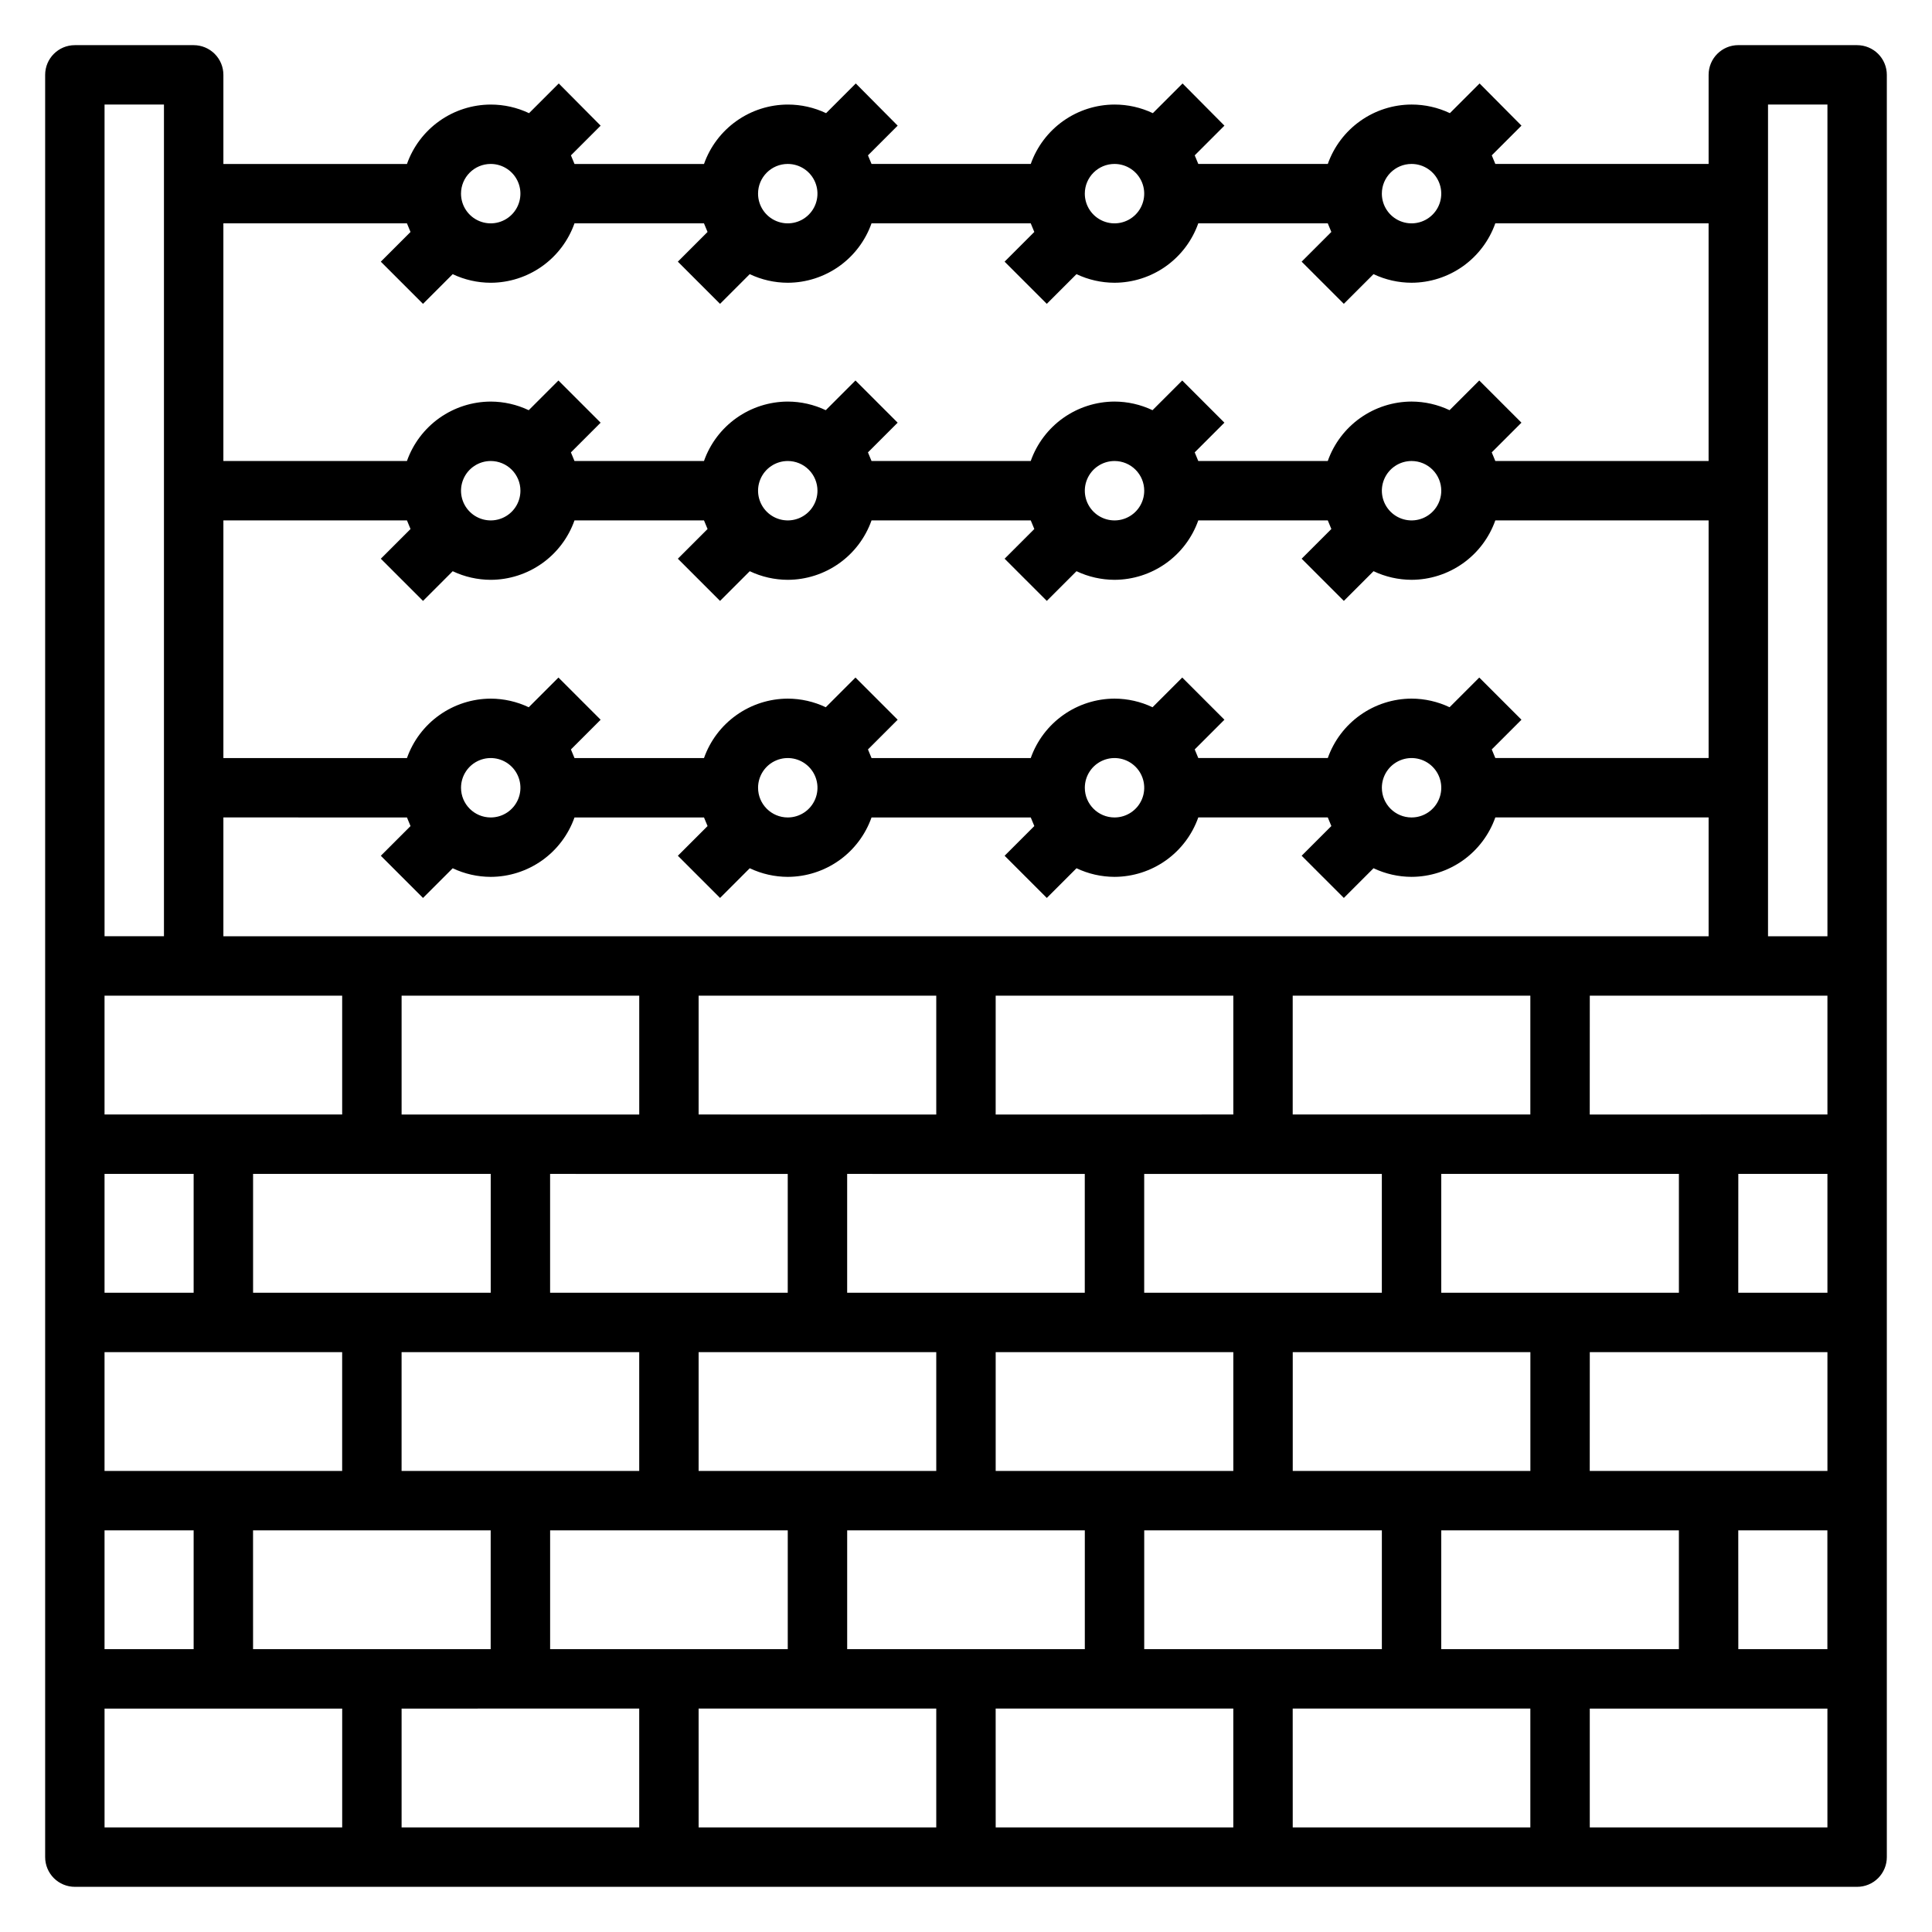 <?xml version="1.0" encoding="UTF-8"?>
<!-- Uploaded to: ICON Repo, www.iconrepo.com, Generator: ICON Repo Mixer Tools -->
<svg fill="#000000" width="800px" height="800px" version="1.1" viewBox="144 144 512 512" xmlns="http://www.w3.org/2000/svg">
 <path d="m636.16 155.96h-31.488c-4.348 0-7.871 3.523-7.871 7.871v23.617h-56.523l-0.945-2.281 7.871-7.871-11.098-11.18-7.871 7.871c-3.172-1.508-6.644-2.285-10.156-2.281-4.871 0.012-9.621 1.531-13.594 4.352-3.977 2.82-6.981 6.797-8.605 11.391h-34.32l-0.945-2.281 7.871-7.871-11.098-11.18-7.871 7.871h-0.004c-3.172-1.508-6.641-2.285-10.152-2.281-4.875 0.012-9.621 1.531-13.598 4.352-3.973 2.82-6.977 6.797-8.602 11.391h-42.195l-0.945-2.281 7.871-7.871-11.098-11.18-7.871 7.871c-3.172-1.508-6.644-2.285-10.156-2.281-4.871 0.012-9.621 1.531-13.594 4.352-3.977 2.82-6.981 6.797-8.605 11.391h-34.32l-0.945-2.281 7.871-7.871-11.098-11.18-7.871 7.871h-0.004c-3.172-1.508-6.641-2.285-10.152-2.281-4.875 0.012-9.621 1.531-13.598 4.352-3.973 2.82-6.977 6.797-8.602 11.391h-48.648v-23.617c0-2.086-0.832-4.09-2.309-5.566-1.477-1.473-3.477-2.305-5.566-2.305h-31.488c-4.348 0-7.871 3.523-7.871 7.871v472.32c0 2.086 0.832 4.09 2.305 5.566 1.477 1.477 3.481 2.305 5.566 2.305h472.32c2.086 0 4.09-0.828 5.566-2.305 1.477-1.477 2.305-3.481 2.305-5.566v-472.32c0-2.086-0.828-4.09-2.305-5.566-1.477-1.473-3.481-2.305-5.566-2.305zm-7.871 15.746v220.41h-15.746v-220.41zm-376.44 110.21 0.945 2.281-7.871 7.871 11.18 11.18 7.871-7.871h-0.004c3.148 1.496 6.59 2.273 10.078 2.285 4.871-0.016 9.621-1.535 13.594-4.356 3.977-2.816 6.981-6.797 8.605-11.391h34.32l0.945 2.281-7.871 7.871 11.18 11.18 7.871-7.871c3.148 1.496 6.59 2.273 10.074 2.285 4.875-0.016 9.621-1.535 13.598-4.356 3.973-2.816 6.977-6.797 8.602-11.391h42.195l0.945 2.281-7.871 7.871 11.18 11.18 7.871-7.871h-0.004c3.148 1.496 6.59 2.273 10.078 2.285 4.871-0.016 9.621-1.535 13.594-4.356 3.977-2.816 6.981-6.797 8.605-11.391h34.32l0.945 2.281-7.871 7.871 11.18 11.18 7.871-7.871c3.148 1.496 6.59 2.273 10.074 2.285 4.875-0.016 9.621-1.535 13.598-4.356 3.973-2.816 6.977-6.797 8.602-11.391h56.523v62.977h-56.523l-0.945-2.281 7.871-7.871-11.18-11.18-7.871 7.871h0.004c-3.148-1.496-6.59-2.273-10.078-2.285-4.871 0.016-9.621 1.535-13.594 4.356-3.977 2.816-6.981 6.797-8.605 11.391h-34.32l-0.945-2.281 7.871-7.871-11.18-11.18-7.871 7.871c-3.148-1.496-6.59-2.273-10.074-2.285-4.875 0.016-9.621 1.535-13.598 4.356-3.973 2.816-6.977 6.797-8.602 11.391h-42.195l-0.945-2.281 7.871-7.871-11.18-11.18-7.871 7.871h0.004c-3.148-1.496-6.59-2.273-10.078-2.285-4.871 0.016-9.621 1.535-13.594 4.356-3.977 2.816-6.981 6.797-8.605 11.391h-34.32l-0.945-2.281 7.871-7.871-11.18-11.18-7.871 7.871c-3.148-1.496-6.59-2.273-10.074-2.285-4.875 0.016-9.621 1.535-13.598 4.356-3.973 2.816-6.977 6.797-8.602 11.391h-48.648v-62.977zm30.07-7.871c0 3.184-1.918 6.055-4.859 7.273s-6.328 0.543-8.578-1.707c-2.254-2.254-2.926-5.637-1.707-8.578s4.09-4.859 7.273-4.859c2.086 0 4.09 0.828 5.566 2.305 1.477 1.477 2.305 3.477 2.305 5.566zm78.719 0c0 3.184-1.918 6.055-4.859 7.273s-6.324 0.543-8.578-1.707c-2.25-2.254-2.926-5.637-1.707-8.578s4.09-4.859 7.273-4.859c2.09 0 4.09 0.828 5.566 2.305 1.477 1.477 2.305 3.477 2.305 5.566zm86.594 0c0 3.184-1.918 6.055-4.859 7.273s-6.328 0.543-8.578-1.707c-2.254-2.254-2.926-5.637-1.707-8.578s4.09-4.859 7.273-4.859c2.086 0 4.09 0.828 5.566 2.305 1.477 1.477 2.305 3.477 2.305 5.566zm78.719 0c0 3.184-1.918 6.055-4.859 7.273s-6.324 0.543-8.578-1.707c-2.25-2.254-2.926-5.637-1.707-8.578s4.09-4.859 7.273-4.859c2.09 0 4.09 0.828 5.566 2.305 1.477 1.477 2.305 3.477 2.305 5.566zm-15.742 78.719c0-3.184 1.918-6.055 4.859-7.273s6.328-0.543 8.578 1.707c2.254 2.254 2.926 5.637 1.707 8.578s-4.09 4.859-7.273 4.859c-4.348 0-7.871-3.523-7.871-7.871zm-78.719 0c0-3.184 1.918-6.055 4.859-7.273s6.324-0.543 8.578 1.707c2.25 2.254 2.926 5.637 1.707 8.578s-4.09 4.859-7.273 4.859c-4.348 0-7.871-3.523-7.871-7.871zm-86.594 0c0-3.184 1.918-6.055 4.859-7.273s6.328-0.543 8.578 1.707c2.254 2.254 2.926 5.637 1.707 8.578s-4.09 4.859-7.273 4.859c-4.348 0-7.871-3.523-7.871-7.871zm-78.719 0c0-3.184 1.918-6.055 4.859-7.273s6.324-0.543 8.578 1.707c2.25 2.254 2.926 5.637 1.707 8.578s-4.09 4.859-7.273 4.859c-4.348 0-7.871-3.523-7.871-7.871zm-14.328 7.871 0.945 2.281-7.871 7.871 11.18 11.18 7.871-7.871h-0.004c3.148 1.496 6.59 2.277 10.078 2.285 4.871-0.016 9.621-1.535 13.594-4.352 3.977-2.82 6.981-6.801 8.605-11.395h34.32l0.945 2.281-7.871 7.871 11.18 11.18 7.871-7.871c3.148 1.496 6.59 2.277 10.074 2.285 4.875-0.016 9.621-1.535 13.598-4.352 3.973-2.82 6.977-6.801 8.602-11.395h42.195l0.945 2.281-7.871 7.871 11.18 11.18 7.871-7.871h-0.004c3.148 1.496 6.59 2.277 10.078 2.285 4.871-0.016 9.621-1.535 13.594-4.352 3.977-2.82 6.981-6.801 8.605-11.395h34.32l0.945 2.281-7.871 7.871 11.18 11.18 7.871-7.871c3.148 1.496 6.59 2.277 10.074 2.285 4.875-0.016 9.621-1.535 13.598-4.352 3.973-2.82 6.977-6.801 8.602-11.395h56.523v31.488h-393.6v-31.488zm274.1 125.95v-31.488h62.977v31.488zm-39.359 47.23v-31.484h62.977v31.488zm-39.359 47.23v-31.484h62.977v31.488zm-78.719 0.004v-31.488h62.977v31.488zm-78.723 0v-31.488h62.977v31.488zm-15.742-125.95v31.488h-62.977v-31.488zm39.359-47.23v31.488h-62.977v-31.488zm133.82 78.719v-31.488h62.977v31.488zm-39.359 47.23v-31.484h62.977v31.488zm-78.723 0.004v-31.488h62.977v31.488zm23.617-78.719v31.488l-62.977-0.004v-31.488zm78.719 0v31.488l-62.973-0.004v-31.488zm-23.617-15.742 0.004-31.492h62.977v31.488zm-15.742 0-62.977-0.004v-31.488h62.977zm-78.719 62.973v31.488h-62.977v-31.488zm173.18-62.977v-31.488h62.977v31.488zm-251.9-31.488v31.488h-62.977v-31.488zm-39.363 47.23v31.488h-23.613v-31.488zm39.359 47.23v31.488l-62.973 0.004v-31.488zm-39.359 47.234v31.488h-23.613v-31.488zm15.742 0h62.977v31.488h-62.973zm102.34 47.23v31.488l-62.973 0.004v-31.488zm15.742 0h62.977v31.488l-62.973 0.004zm78.719 0h62.977v31.488l-62.969 0.004zm78.719 0h62.977v31.488l-62.969 0.004zm39.359-15.742 0.008-31.488h62.977v31.488zm78.719-31.488h23.617v31.488h-23.605zm-39.359-15.742 0.012-31.488h62.977v31.488zm39.359-47.23 0.012-31.492h23.617v31.488zm-39.359-47.23 0.012-31.492h62.977v31.488zm-47.223-251.91c3.184 0 6.055 1.918 7.273 4.859s0.547 6.328-1.707 8.578c-2.25 2.254-5.637 2.926-8.578 1.707s-4.859-4.086-4.859-7.273c0-4.348 3.523-7.871 7.871-7.871zm-78.719 0c3.184 0 6.055 1.918 7.273 4.859s0.543 6.328-1.707 8.578c-2.254 2.254-5.637 2.926-8.578 1.707s-4.859-4.086-4.859-7.273c0-4.348 3.523-7.871 7.871-7.871zm-86.594 0c3.184 0 6.055 1.918 7.273 4.859s0.547 6.328-1.707 8.578c-2.25 2.254-5.637 2.926-8.578 1.707s-4.859-4.086-4.859-7.273c0-4.348 3.523-7.871 7.871-7.871zm-78.719 0c3.184 0 6.055 1.918 7.273 4.859s0.543 6.328-1.707 8.578c-2.254 2.254-5.637 2.926-8.578 1.707s-4.859-4.086-4.859-7.273c0-4.348 3.523-7.871 7.871-7.871zm-22.199 15.746 0.945 2.281-7.871 7.871 11.18 11.18 7.871-7.871h-0.004c3.148 1.496 6.59 2.273 10.078 2.281 4.871-0.012 9.621-1.535 13.594-4.352 3.977-2.82 6.981-6.797 8.605-11.391h34.32l0.945 2.281-7.871 7.871 11.18 11.18 7.871-7.871c3.148 1.496 6.59 2.273 10.074 2.281 4.875-0.012 9.621-1.535 13.598-4.352 3.973-2.82 6.977-6.797 8.602-11.391h42.195l0.945 2.281-7.871 7.871 11.18 11.18 7.871-7.871h-0.004c3.148 1.496 6.59 2.273 10.078 2.281 4.871-0.012 9.621-1.535 13.594-4.352 3.977-2.82 6.981-6.797 8.605-11.391h34.32l0.945 2.281-7.871 7.871 11.18 11.18 7.871-7.871c3.148 1.496 6.59 2.273 10.074 2.281 4.875-0.012 9.621-1.535 13.598-4.352 3.973-2.82 6.977-6.797 8.602-11.391h56.523v62.977h-56.523l-0.945-2.281 7.871-7.871-11.18-11.18-7.871 7.871h0.004c-3.148-1.496-6.59-2.277-10.078-2.285-4.871 0.016-9.621 1.535-13.594 4.352-3.977 2.82-6.981 6.801-8.605 11.395h-34.32l-0.945-2.281 7.871-7.871-11.18-11.18-7.871 7.871c-3.148-1.496-6.59-2.277-10.074-2.285-4.875 0.016-9.621 1.535-13.598 4.352-3.973 2.82-6.977 6.801-8.602 11.395h-42.195l-0.945-2.281 7.871-7.871-11.18-11.18-7.871 7.871h0.004c-3.148-1.496-6.59-2.277-10.078-2.285-4.871 0.016-9.621 1.535-13.594 4.352-3.977 2.82-6.981 6.801-8.605 11.395h-34.32l-0.945-2.281 7.871-7.871-11.18-11.18-7.871 7.871c-3.148-1.496-6.59-2.277-10.074-2.285-4.875 0.016-9.621 1.535-13.598 4.352-3.973 2.82-6.977 6.801-8.602 11.395h-48.648v-62.977zm-64.395-31.488v220.41h-15.742v-220.41zm-15.742 425.09h62.977v31.488h-62.977zm393.6 31.488v-31.488h62.977v31.488z"/>
</svg>